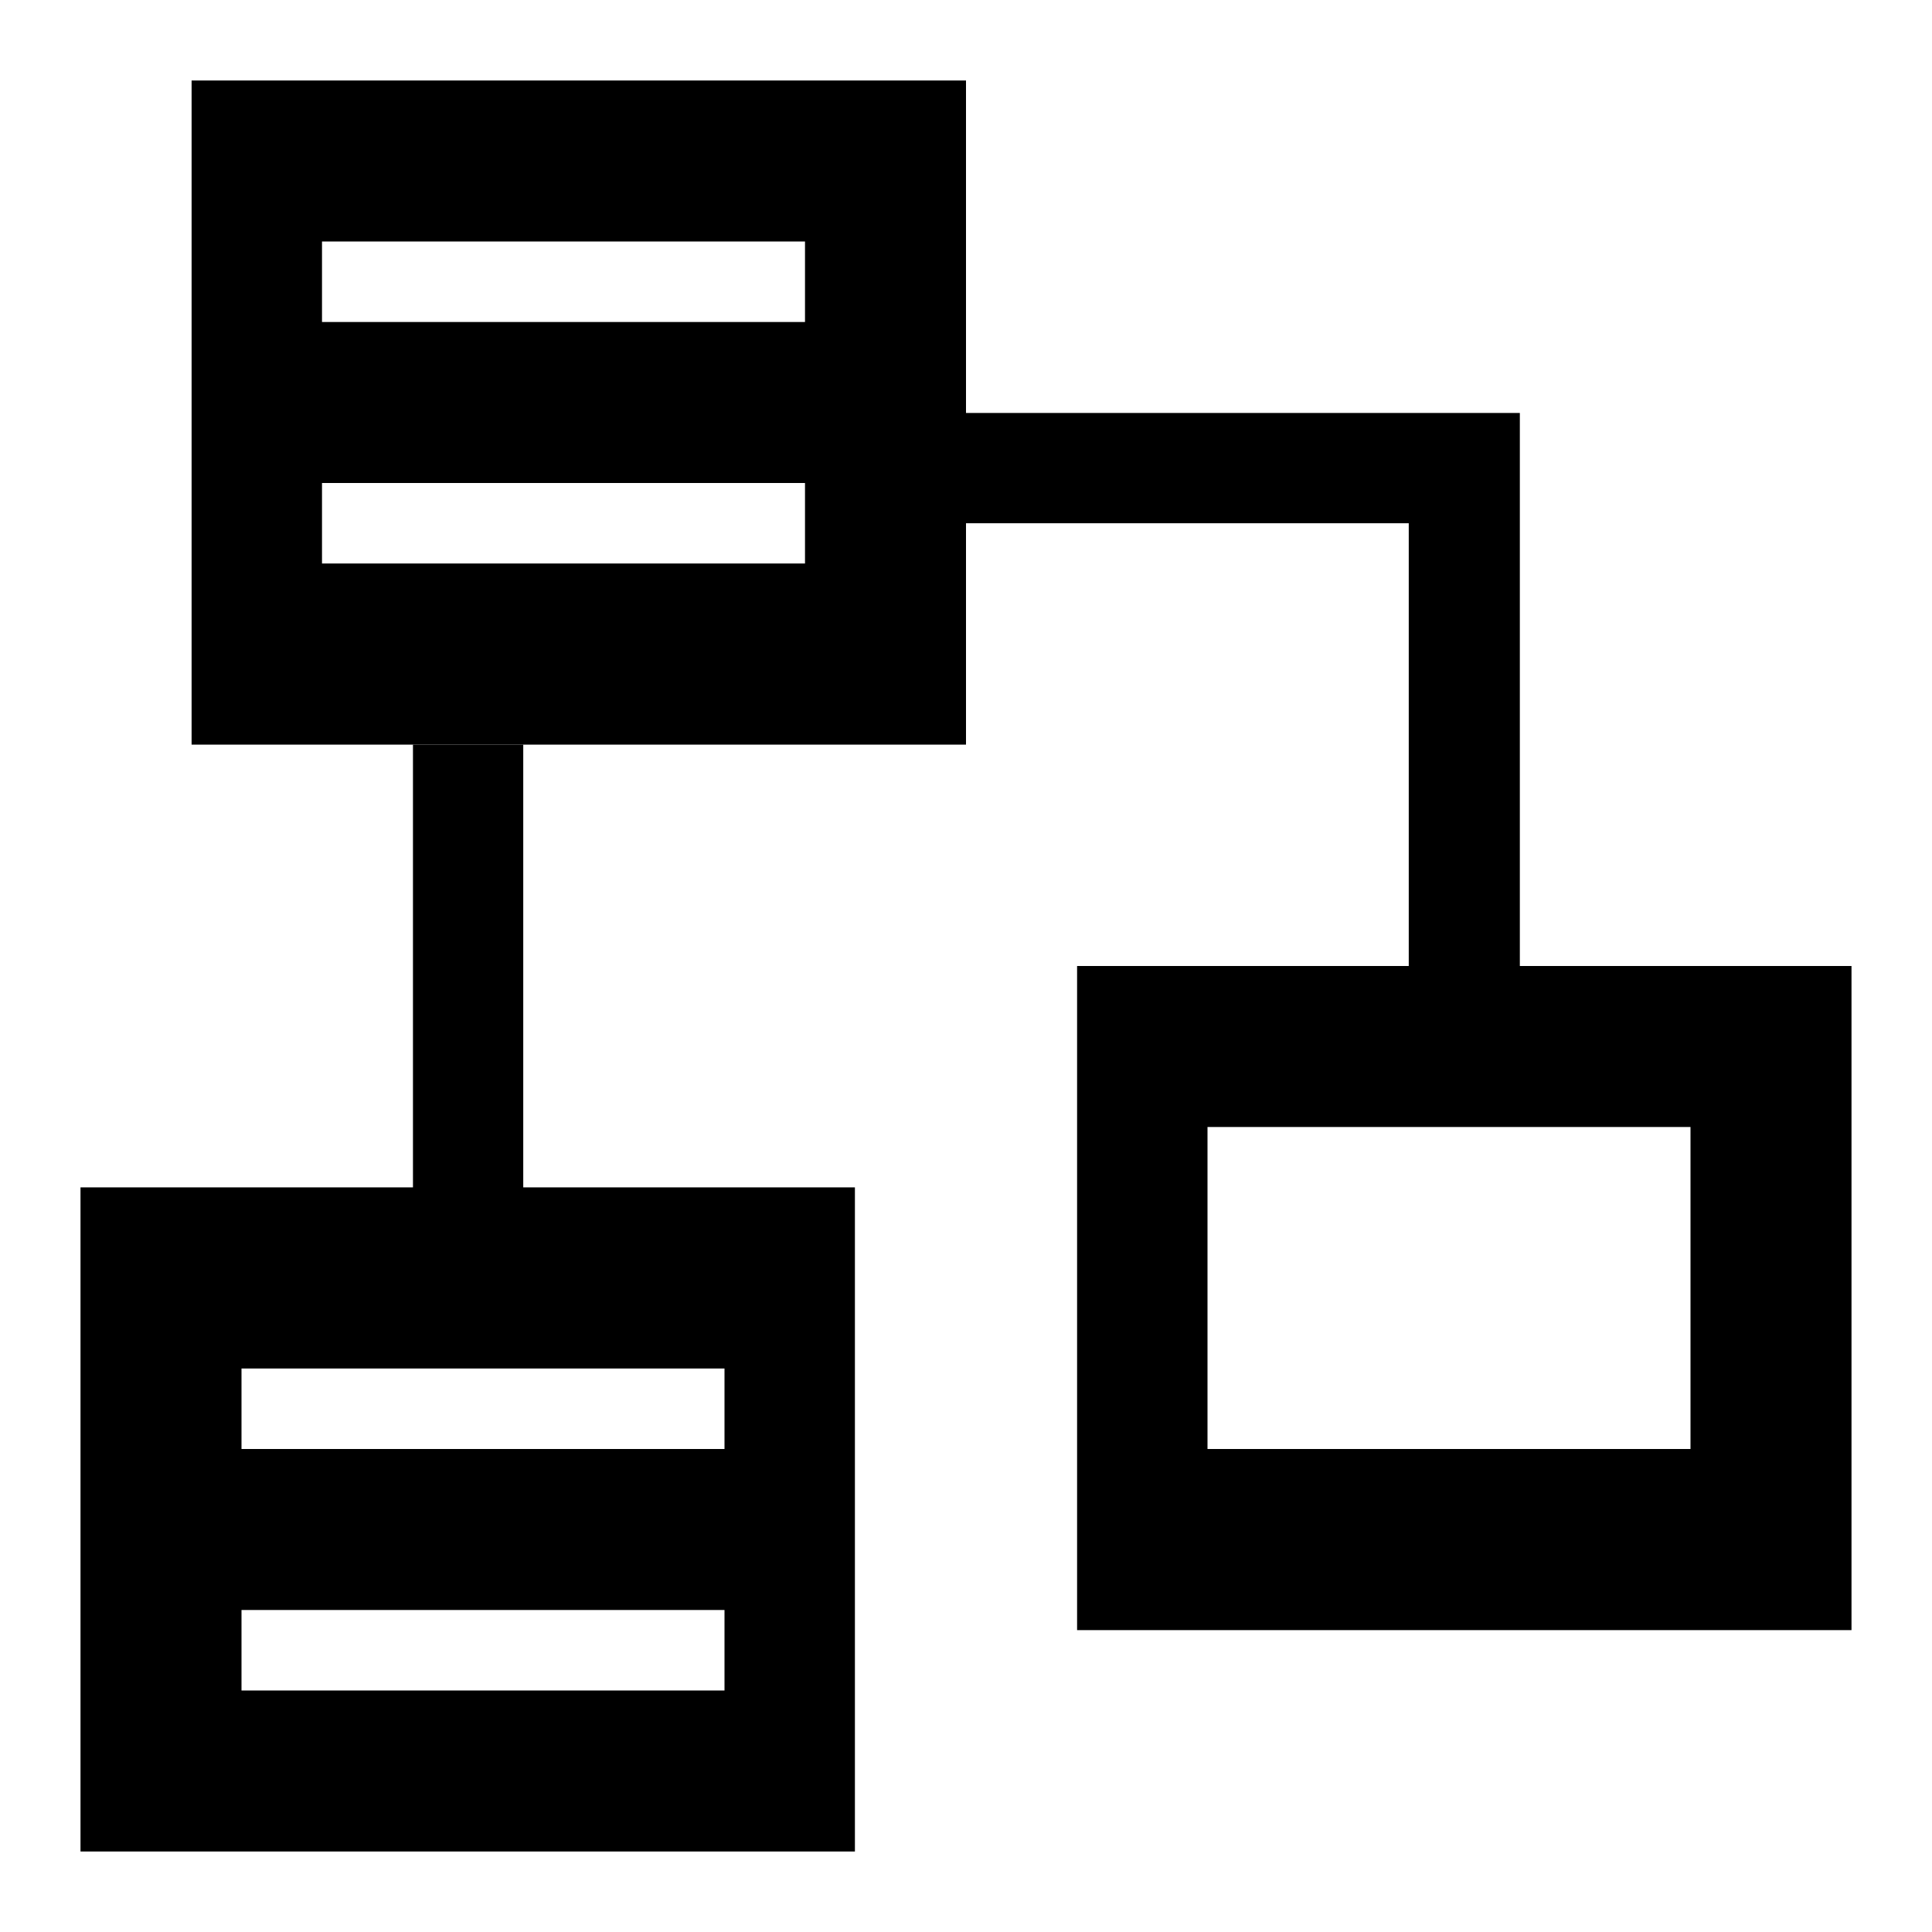 <svg id="Layer_1" data-name="Layer 1" xmlns="http://www.w3.org/2000/svg" width="24" height="24" viewBox="0 0 24 24">
  <polygon points="18.88 12 17.5 12 17.5 6.5 10.25 6.5 10.25 5.13 18.88 5.13 18.88 12"/>
  <rect x="5.13" y="9.25" width="1.37" height="7.25"/>
  <path d="M2.38,1V9.25H12V1ZM10,7H4V6h6Zm0-3H4V3h6Z"/>
  <path d="M1,14.75V23h9.62V14.75ZM9,21H3V20H9Zm0-3H3V17H9Z"/>
  <path d="M13.38,12v8.25H23V12ZM21,18H15V14h6Z"/>
</svg>
